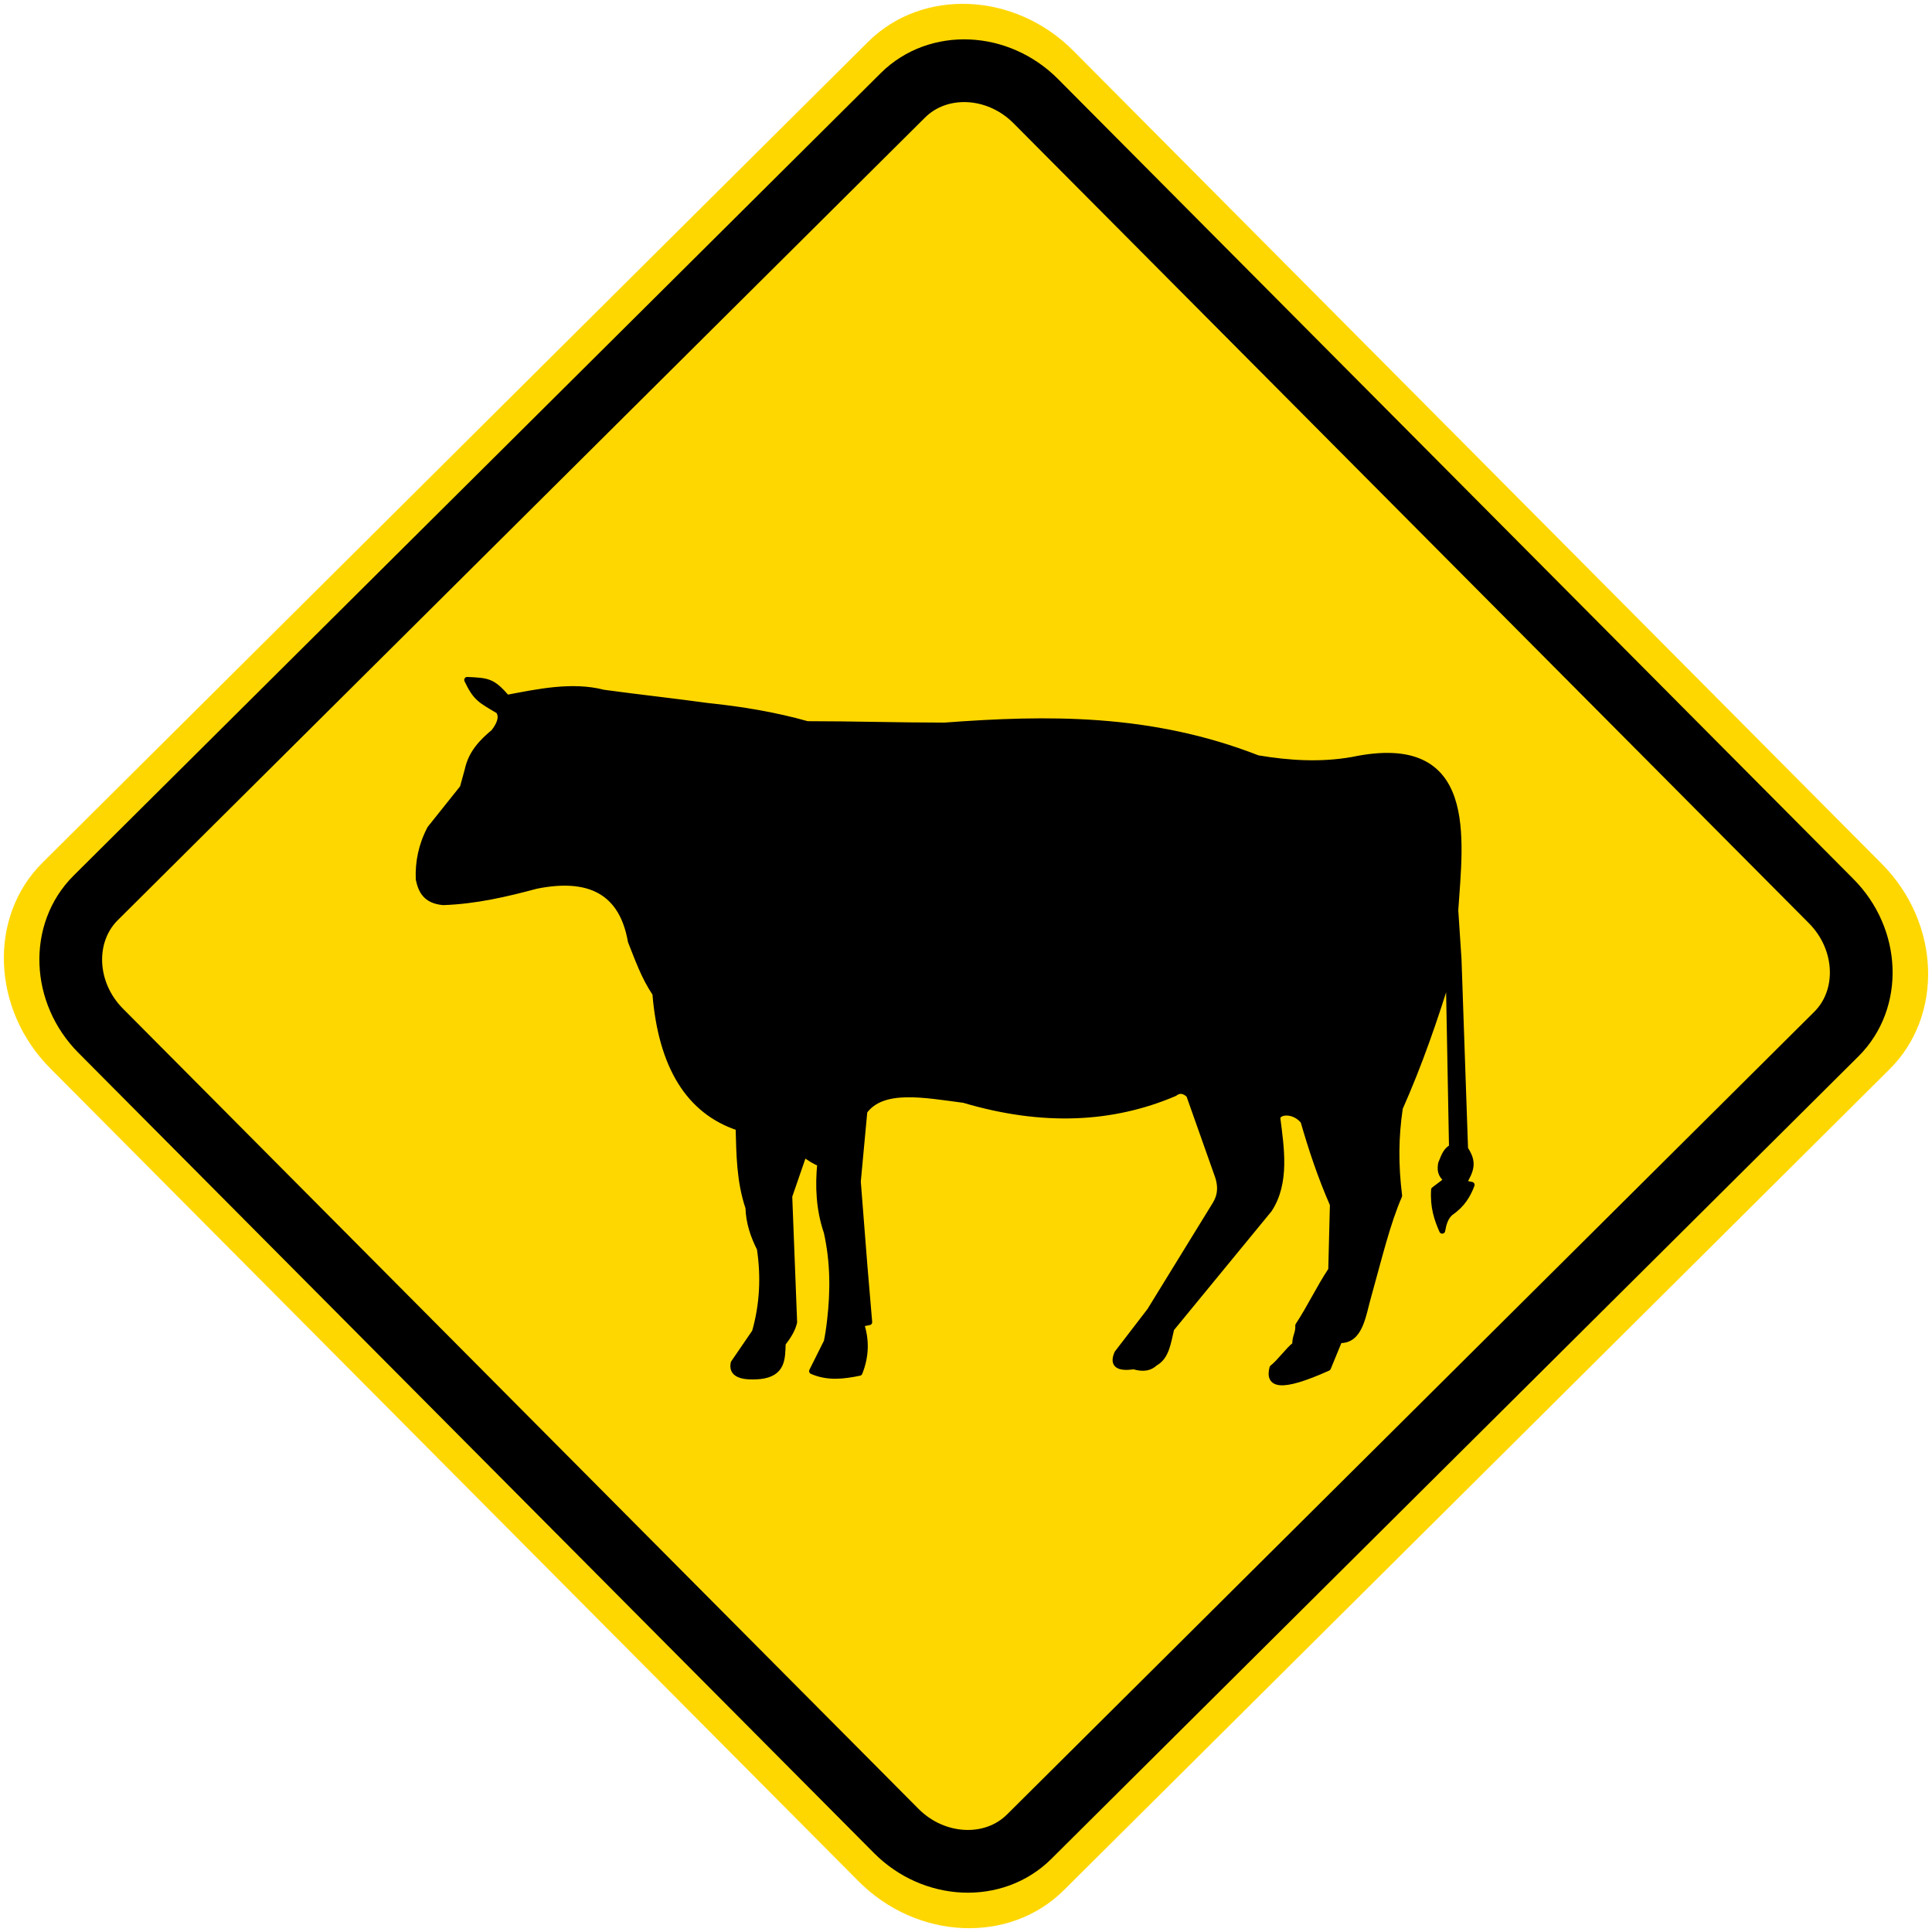 <?xml version="1.0" encoding="UTF-8" standalone="no"?>
<!-- Generator: Adobe Illustrator 15.0.2, SVG Export Plug-In . SVG Version: 6.00 Build 0)  -->

<svg
   xmlns:dc="http://purl.org/dc/elements/1.1/"
   xmlns:cc="http://creativecommons.org/ns#"
   xmlns:rdf="http://www.w3.org/1999/02/22-rdf-syntax-ns#"
   xmlns:svg="http://www.w3.org/2000/svg"
   xmlns="http://www.w3.org/2000/svg"
   xmlns:sodipodi="http://sodipodi.sourceforge.net/DTD/sodipodi-0.dtd"
   xmlns:inkscape="http://www.inkscape.org/namespaces/inkscape"
   version="1.0"
   id="Layer_1"
   x="0px"
   y="0px"
   width="50.194"
   height="50.196"
   viewBox="0 0 50.194 50.196"
   enable-background="new 0 0 49.994 49.996"
   xml:space="preserve"
   inkscape:version="0.48.4 r9939"
   sodipodi:docname="Ajax.svg"><defs
   id="defs15" /><sodipodi:namedview
   pagecolor="#ffffff"
   bordercolor="#666666"
   borderopacity="1"
   objecttolerance="10"
   gridtolerance="10"
   guidetolerance="10"
   inkscape:pageopacity="0"
   inkscape:pageshadow="2"
   inkscape:window-width="1280"
   inkscape:window-height="1001"
   id="namedview13"
   showgrid="false"
   fit-margin-top="0.1"
   fit-margin-bottom="0.1"
   fit-margin-right="0.1"
   fit-margin-left="0.1"
   inkscape:zoom="9.4407556"
   inkscape:cx="32.737118"
   inkscape:cy="16.941878"
   inkscape:window-x="-8"
   inkscape:window-y="-8"
   inkscape:window-maximized="1"
   inkscape:current-layer="Layer_1" />
<path
   clip-rule="evenodd"
   d="M 1.102,22.414 22.552,1.088 c 1.412,-1.404 3.814,-1.3 5.336,0.233 l 21,21.12 c 1.525,1.533 1.615,3.936 0.203,5.339 l -21.451,21.327 c -1.412,1.404 -3.813,1.299 -5.336,-0.232 l -21,-21.121 c -1.523,-1.532 -1.613,-3.936 -0.202,-5.34"
   id="path3"
   style="fill:#ffd700;fill-opacity:1;fill-rule:evenodd;stroke:none"
   inkscape:connector-curvature="0" />
<path
   clip-rule="evenodd"
   d="M 2.487,23.326 23.457,2.477 c 0.915,-0.909 2.467,-0.841 3.453,0.151 l 20.666,20.785 c 0.986,0.992 1.045,2.548 0.131,3.455 l -20.969,20.85 c -0.914,0.909 -2.468,0.841 -3.454,-0.15 l -20.666,-20.787 c -0.987,-0.99 -1.045,-2.546 -0.131,-3.455"
   id="path5"
   style="fill:#ffd700;fill-opacity:1;fill-rule:evenodd;stroke:none"
   inkscape:connector-curvature="0" />
<path
   stroke-miterlimit="2.613"
   d="M 2.487,23.326 23.457,2.477 c 0.915,-0.909 2.467,-0.841 3.453,0.151 l 20.666,20.785 c 0.986,0.992 1.045,2.548 0.131,3.455 l -20.969,20.85 c -0.914,0.909 -2.468,0.841 -3.454,-0.15 l -20.666,-20.787 c -0.987,-0.99 -1.045,-2.546 -0.131,-3.455 z"
   id="path7"
   inkscape:connector-curvature="0"
   style="fill:none;stroke:#000000;stroke-width:1.63;stroke-miterlimit:2.613" />
<path
   clip-rule="evenodd"
   d="m 13.93,23.014 c 1.359,-0.275 2.232,0.132 2.46,1.442 0.183,0.453 0.334,0.906 0.637,1.359 0.155,1.896 0.877,3.057 2.162,3.481 0.019,0.694 0.022,1.387 0.256,2.082 0.01,0.382 0.129,0.729 0.296,1.061 0.113,0.747 0.071,1.47 -0.127,2.165 -0.185,0.269 -0.368,0.538 -0.552,0.807 -0.061,0.271 0.165,0.384 0.679,0.341 0.6,-0.064 0.579,-0.468 0.594,-0.85 0.144,-0.184 0.257,-0.369 0.297,-0.552 -0.043,-1.09 -0.085,-2.18 -0.127,-3.271 0.127,-0.367 0.254,-0.735 0.381,-1.104 0.142,0.111 0.283,0.196 0.424,0.255 -0.057,0.594 -0.033,1.188 0.17,1.783 0.176,0.793 0.171,1.551 0.085,2.294 -0.027,0.235 -0.057,0.419 -0.085,0.551 -0.127,0.255 -0.255,0.51 -0.382,0.764 0.41,0.18 0.82,0.128 1.231,0.043 0.17,-0.425 0.183,-0.85 0.041,-1.273 0.071,-0.014 0.142,-0.028 0.212,-0.042 -0.042,-0.496 -0.084,-0.991 -0.126,-1.486 -0.058,-0.722 -0.114,-1.444 -0.17,-2.166 0.056,-0.608 0.112,-1.218 0.17,-1.826 0.475,-0.647 1.561,-0.43 2.585,-0.297 2.053,0.609 3.865,0.515 5.471,-0.17 0.127,-0.097 0.254,-0.083 0.383,0.043 0.24,0.68 0.48,1.358 0.721,2.038 0.135,0.344 0.088,0.596 -0.043,0.808 -0.566,0.92 -1.131,1.84 -1.697,2.759 -0.281,0.368 -0.564,0.735 -0.848,1.104 -0.109,0.253 -0.041,0.406 0.426,0.34 0.271,0.08 0.436,0.027 0.551,-0.085 0.301,-0.161 0.34,-0.546 0.424,-0.891 0.848,-1.034 1.695,-2.067 2.545,-3.1 0.457,-0.699 0.309,-1.601 0.211,-2.378 0.031,-0.185 0.443,-0.211 0.68,0.085 0.207,0.721 0.447,1.442 0.764,2.166 -0.016,0.564 -0.029,1.132 -0.043,1.697 -0.326,0.495 -0.533,0.951 -0.857,1.447 0.014,0.198 -0.09,0.298 -0.076,0.496 -0.197,0.155 -0.396,0.449 -0.594,0.604 -0.115,0.437 0.193,0.561 1.441,0 0.1,-0.24 0.199,-0.481 0.297,-0.722 0.549,0.023 0.607,-0.653 0.764,-1.188 0.258,-0.919 0.479,-1.853 0.789,-2.562 -0.1,-0.813 -0.094,-1.518 0.018,-2.279 0.516,-1.161 0.912,-2.321 1.271,-3.482 0.029,1.501 0.057,3.001 0.084,4.501 -0.146,0.083 -0.188,0.184 -0.283,0.425 -0.02,0.141 -0.033,0.283 0.156,0.424 -0.111,0.085 -0.225,0.17 -0.338,0.256 -0.029,0.452 0.082,0.767 0.211,1.062 0.031,-0.175 0.076,-0.345 0.213,-0.467 0.309,-0.21 0.451,-0.46 0.551,-0.723 -0.07,-0.014 -0.141,-0.027 -0.213,-0.043 0.207,-0.355 0.273,-0.543 0.043,-0.891 -0.057,-1.643 -0.113,-3.284 -0.17,-4.926 -0.027,-0.426 -0.057,-0.85 -0.084,-1.274 0.121,-1.848 0.535,-4.582 -2.672,-3.906 -0.82,0.144 -1.641,0.095 -2.461,-0.043 -2.783,-1.088 -5.469,-1.049 -8.14,-0.849 -1.188,0 -2.375,-0.037 -3.563,-0.037 -0.839,-0.237 -1.699,-0.38 -2.586,-0.472 -0.934,-0.128 -1.774,-0.218 -2.708,-0.345 -0.816,-0.212 -1.707,-0.018 -2.509,0.133 -0.377,-0.432 -0.487,-0.441 -1.032,-0.465 0.227,0.479 0.347,0.523 0.82,0.804 0.083,0.125 0.069,0.299 -0.127,0.552 -0.309,0.257 -0.585,0.542 -0.679,0.977 -0.043,0.155 -0.084,0.312 -0.128,0.467 -0.282,0.354 -0.564,0.708 -0.849,1.063 -0.23,0.438 -0.313,0.877 -0.296,1.315 0.064,0.293 0.179,0.553 0.636,0.595 0.85,-0.03 1.638,-0.216 2.415,-0.424"
   id="path9"
   inkscape:connector-curvature="0"
   style="fill-rule:evenodd" />
<path
   stroke-miterlimit="2.613"
   d="m 13.93,23.014 c 1.359,-0.275 2.232,0.132 2.46,1.442 0.183,0.453 0.334,0.906 0.637,1.359 0.155,1.896 0.877,3.057 2.162,3.481 0.019,0.694 0.022,1.387 0.256,2.082 0.01,0.382 0.129,0.729 0.296,1.061 0.113,0.747 0.071,1.47 -0.127,2.165 -0.185,0.269 -0.368,0.538 -0.552,0.807 -0.061,0.271 0.165,0.384 0.679,0.341 0.6,-0.064 0.579,-0.468 0.594,-0.85 0.144,-0.184 0.257,-0.369 0.297,-0.552 -0.043,-1.09 -0.085,-2.18 -0.127,-3.271 0.127,-0.367 0.254,-0.735 0.381,-1.104 0.142,0.111 0.283,0.196 0.424,0.255 -0.057,0.594 -0.033,1.188 0.17,1.783 0.176,0.793 0.171,1.551 0.085,2.294 -0.027,0.235 -0.057,0.419 -0.085,0.551 -0.127,0.255 -0.255,0.51 -0.382,0.764 0.41,0.18 0.82,0.128 1.231,0.043 0.17,-0.425 0.183,-0.85 0.041,-1.273 0.071,-0.014 0.142,-0.028 0.212,-0.042 -0.042,-0.496 -0.084,-0.991 -0.126,-1.486 -0.058,-0.722 -0.114,-1.444 -0.17,-2.166 0.056,-0.608 0.112,-1.218 0.17,-1.826 0.475,-0.647 1.561,-0.43 2.585,-0.297 2.053,0.609 3.865,0.515 5.471,-0.17 0.127,-0.097 0.254,-0.083 0.383,0.043 0.24,0.68 0.48,1.358 0.721,2.038 0.135,0.344 0.088,0.596 -0.043,0.808 -0.566,0.92 -1.131,1.84 -1.697,2.759 -0.281,0.368 -0.564,0.735 -0.848,1.104 -0.109,0.253 -0.041,0.406 0.426,0.34 0.271,0.08 0.436,0.027 0.551,-0.085 0.301,-0.161 0.34,-0.546 0.424,-0.891 0.848,-1.034 1.695,-2.067 2.545,-3.1 0.457,-0.699 0.309,-1.601 0.211,-2.378 0.031,-0.185 0.443,-0.211 0.68,0.085 0.207,0.721 0.447,1.442 0.764,2.166 -0.016,0.564 -0.029,1.132 -0.043,1.697 -0.326,0.495 -0.533,0.951 -0.857,1.447 0.014,0.198 -0.09,0.298 -0.076,0.496 -0.197,0.155 -0.396,0.449 -0.594,0.604 -0.115,0.437 0.193,0.561 1.441,0 0.1,-0.24 0.199,-0.481 0.297,-0.722 0.549,0.023 0.607,-0.653 0.764,-1.188 0.258,-0.919 0.479,-1.853 0.789,-2.562 -0.1,-0.813 -0.094,-1.518 0.018,-2.279 0.516,-1.161 0.912,-2.321 1.271,-3.482 0.029,1.501 0.057,3.001 0.084,4.501 -0.146,0.083 -0.188,0.184 -0.283,0.425 -0.02,0.141 -0.033,0.283 0.156,0.424 -0.111,0.085 -0.225,0.17 -0.338,0.256 -0.029,0.452 0.082,0.767 0.211,1.062 0.031,-0.175 0.076,-0.345 0.213,-0.467 0.309,-0.21 0.451,-0.46 0.551,-0.723 -0.07,-0.014 -0.141,-0.027 -0.213,-0.043 0.207,-0.355 0.273,-0.543 0.043,-0.891 -0.057,-1.643 -0.113,-3.284 -0.17,-4.926 -0.027,-0.426 -0.057,-0.85 -0.084,-1.274 0.121,-1.848 0.535,-4.582 -2.672,-3.906 -0.82,0.144 -1.641,0.095 -2.461,-0.043 -2.783,-1.088 -5.469,-1.049 -8.14,-0.849 -1.188,0 -2.375,-0.037 -3.563,-0.037 -0.839,-0.237 -1.699,-0.38 -2.586,-0.472 -0.934,-0.128 -1.774,-0.218 -2.708,-0.345 -0.816,-0.212 -1.707,-0.018 -2.509,0.133 -0.377,-0.432 -0.487,-0.441 -1.032,-0.465 0.227,0.479 0.347,0.523 0.82,0.804 0.083,0.125 0.069,0.299 -0.127,0.552 -0.309,0.257 -0.585,0.542 -0.679,0.977 -0.043,0.155 -0.084,0.312 -0.128,0.467 -0.282,0.354 -0.564,0.708 -0.849,1.063 -0.23,0.438 -0.313,0.877 -0.296,1.315 0.064,0.293 0.179,0.553 0.636,0.595 0.85,-0.03 1.638,-0.216 2.415,-0.424 z"
   id="path11"
   inkscape:connector-curvature="0"
   style="fill:none;stroke:#000000;stroke-width:0.155;stroke-linejoin:round;stroke-miterlimit:2.613" />
</svg>